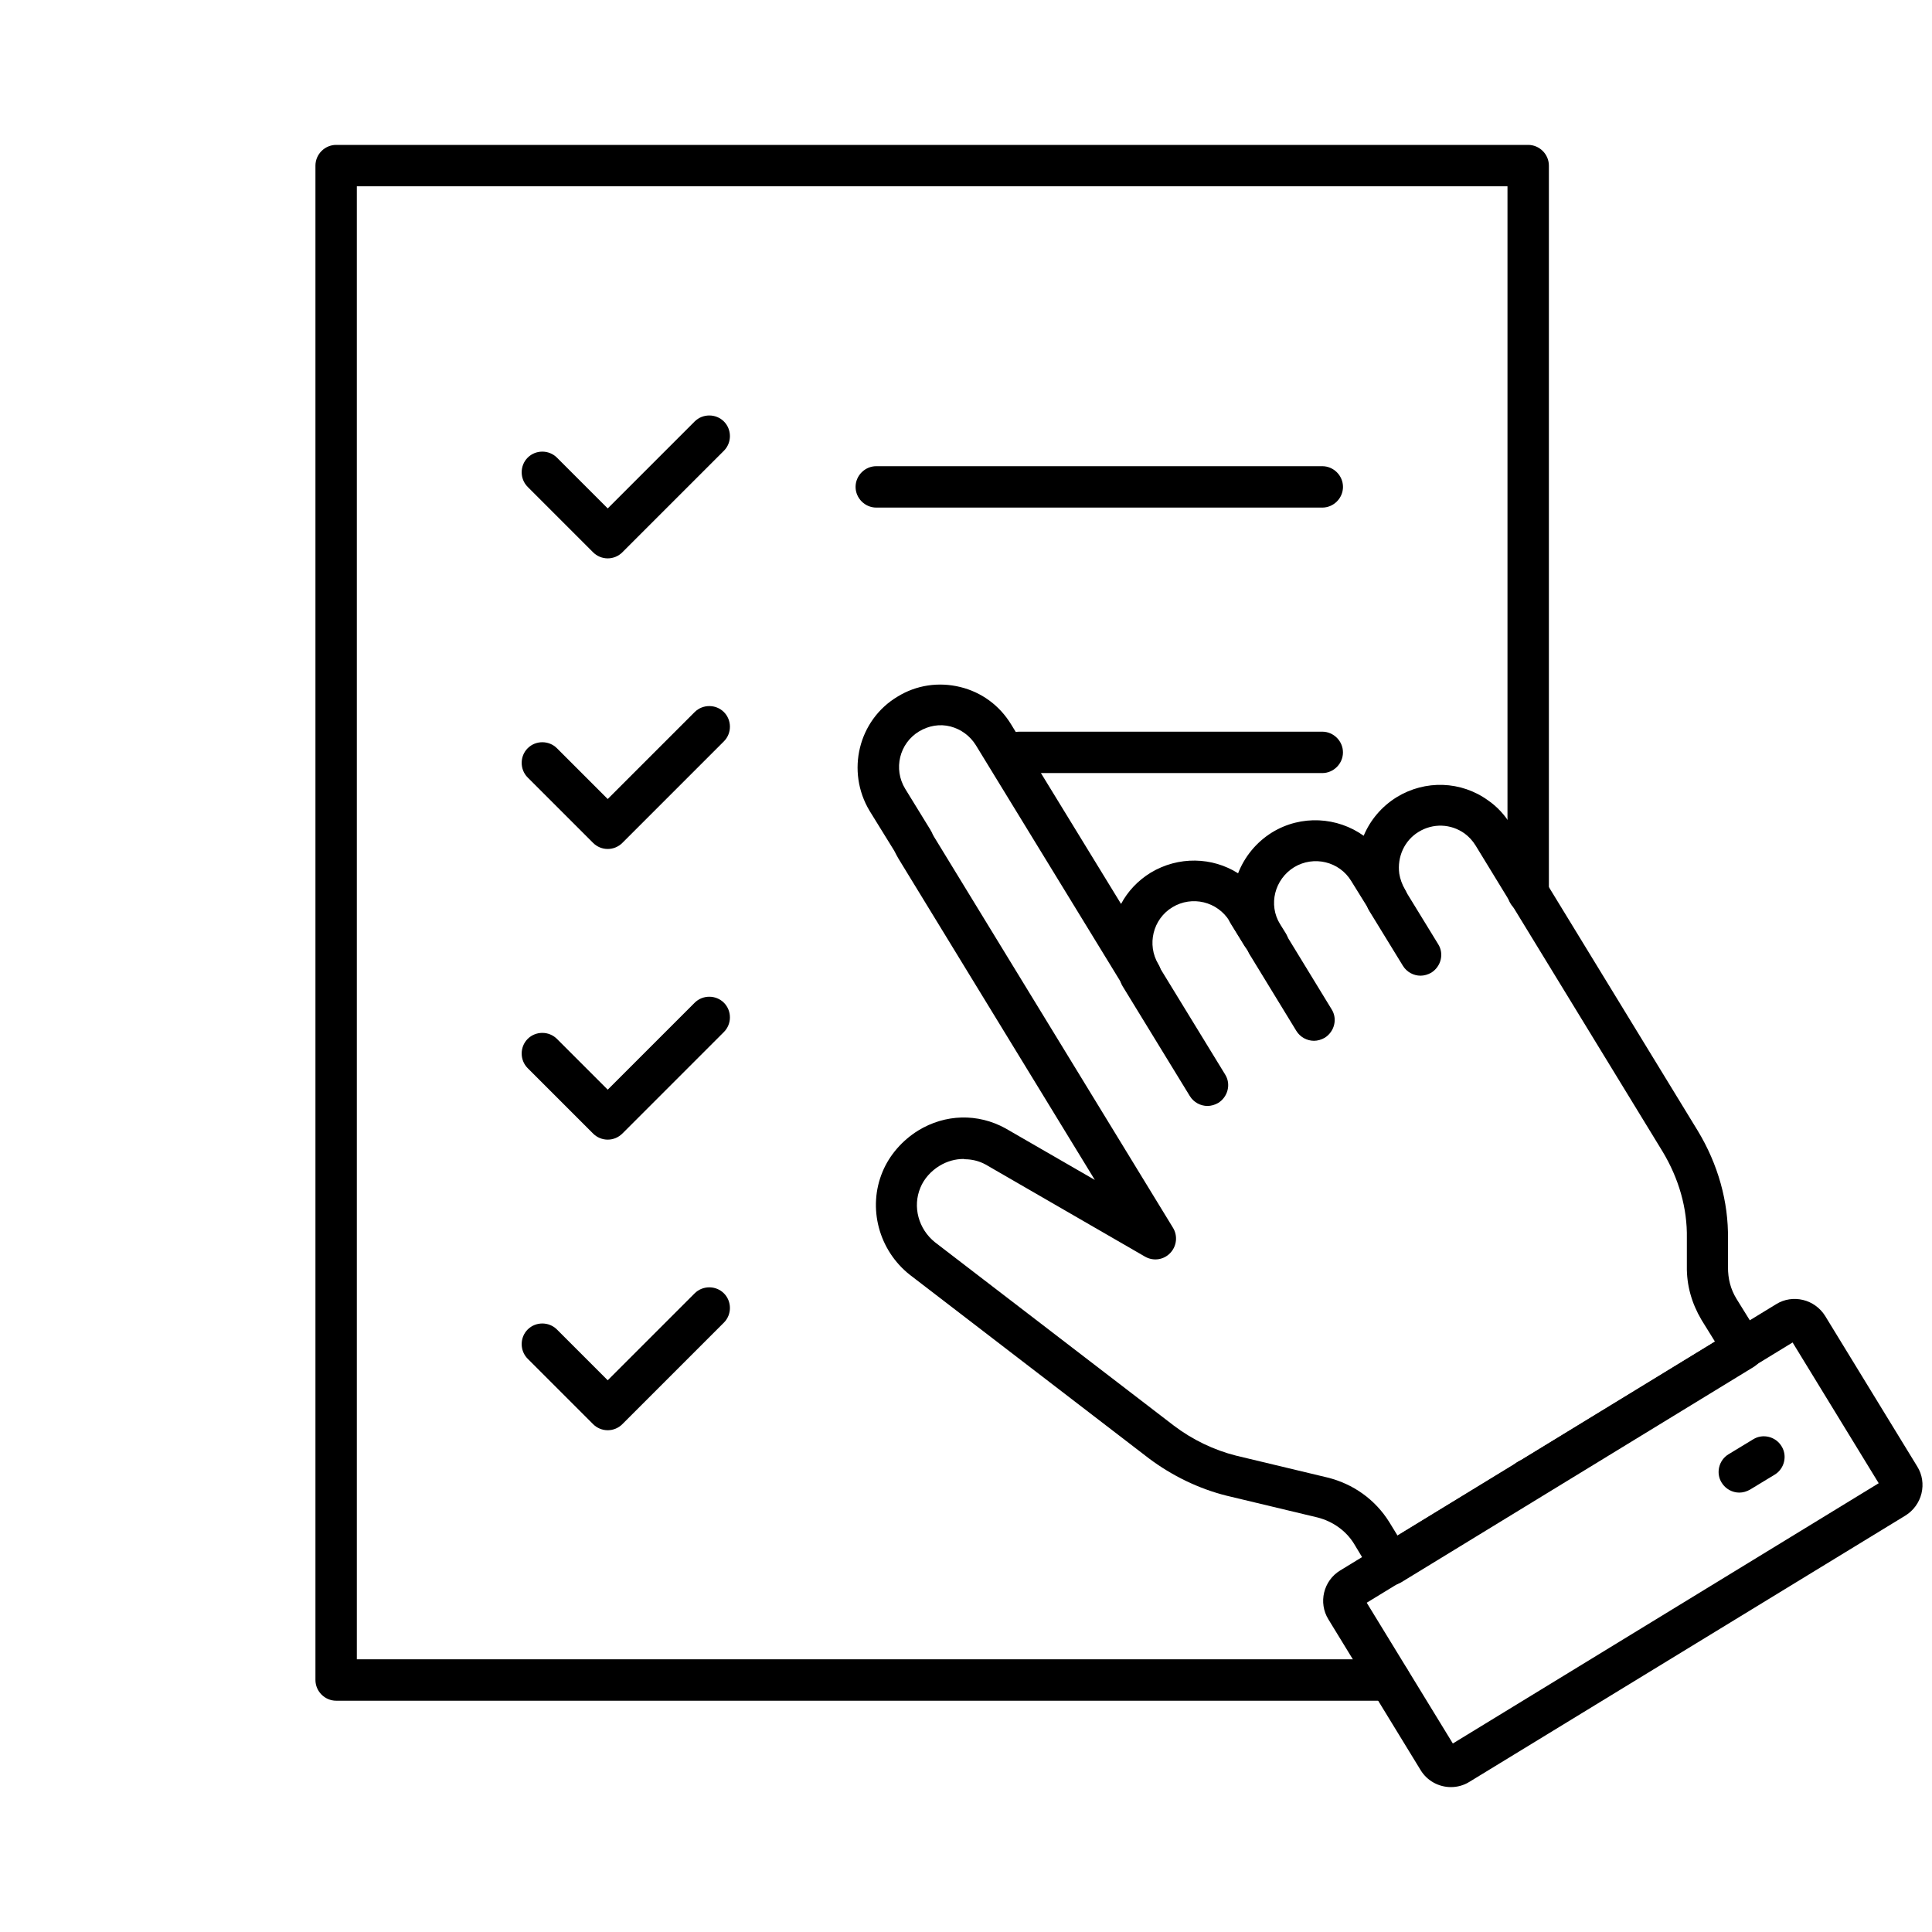 <?xml version="1.0" encoding="utf-8"?>
<!-- Generator: Adobe Illustrator 23.1.1, SVG Export Plug-In . SVG Version: 6.00 Build 0)  -->
<svg version="1.1" id="レイヤー_1" xmlns="http://www.w3.org/2000/svg" xmlns:xlink="http://www.w3.org/1999/xlink" x="0px"
	 y="0px" width="70px" height="70px" viewBox="0 0 70 70" style="enable-background:new 0 0 70 70;" xml:space="preserve">
<g>
	<g>
		<path d="M50.349,61.62h-38.17c-0.41,0-0.75-0.34-0.75-0.75V6c0-0.41,0.34-0.75,0.75-0.75h43.19c0.41,0,0.75,0.34,0.75,0.75v26.35
			c0,0.41-0.34,0.75-0.75,0.75s-0.75-0.34-0.75-0.75V6.75h-41.69v53.37h37.42c0.41,0,0.75,0.34,0.75,0.75S50.759,61.62,50.349,61.62
			z"/>
		<path d="M55.368,54.37c-0.41,0-0.75-0.33-0.75-0.75s0.34-0.76,0.75-0.76s0.75,0.34,0.75,0.75s-0.34,0.75-0.75,0.75V54.37z"/>
		<path d="M22.019,20.231c-0.2,0-0.39-0.08-0.53-0.22l-2.37-2.37c-0.29-0.29-0.29-0.77,0-1.06c0.29-0.29,0.77-0.29,1.06,0l1.84,1.84
			l3.15-3.15c0.29-0.29,0.77-0.29,1.06,0c0.29,0.29,0.29,0.77,0,1.06l-3.68,3.68C22.409,20.151,22.219,20.231,22.019,20.231z"/>
		<path d="M47.909,18.391h-16.16c-0.41,0-0.75-0.34-0.75-0.75s0.34-0.75,0.75-0.75h16.16c0.41,0,0.75,0.34,0.75,0.75
			S48.319,18.391,47.909,18.391z"/>
		<path d="M22.019,30.76c-0.2,0-0.39-0.08-0.53-0.22l-2.37-2.37c-0.29-0.29-0.29-0.77,0-1.06c0.29-0.29,0.77-0.29,1.06,0l1.84,1.84
			l3.15-3.15c0.29-0.29,0.77-0.29,1.06,0c0.29,0.29,0.29,0.77,0,1.06l-3.68,3.68C22.409,30.68,22.219,30.76,22.019,30.76z"/>
		<path d="M47.908,28.01h-10.97c-0.41,0-0.75-0.34-0.75-0.75s0.34-0.75,0.75-0.75h10.97c0.41,0,0.75,0.34,0.75,0.75
			S48.318,28.01,47.908,28.01z"/>
		<path d="M22.019,41.291c-0.2,0-0.39-0.08-0.53-0.22l-2.37-2.37c-0.29-0.29-0.29-0.77,0-1.06c0.29-0.29,0.77-0.29,1.06,0l1.84,1.84
			l3.15-3.15c0.29-0.29,0.77-0.29,1.06,0c0.29,0.29,0.29,0.77,0,1.06l-3.68,3.68C22.409,41.211,22.219,41.291,22.019,41.291z"/>
		<path d="M22.019,51.82c-0.2,0-0.39-0.08-0.53-0.22l-2.37-2.37c-0.29-0.29-0.29-0.77,0-1.06c0.29-0.29,0.77-0.29,1.06,0l1.84,1.84
			l3.15-3.15c0.29-0.29,0.77-0.29,1.06,0c0.29,0.29,0.29,0.77,0,1.06l-3.68,3.68C22.409,51.74,22.219,51.82,22.019,51.82z"/>
		<path d="M50.378,57.421c-0.06,0-0.12,0-0.18-0.02c-0.19-0.05-0.36-0.17-0.46-0.34l-0.68-1.13c-0.29-0.47-0.77-0.81-1.32-0.95
			l-3.3-0.79c-1-0.25-1.97-0.72-2.81-1.35l-8.66-6.65c-1.13-0.89-1.54-2.43-0.99-3.74c0.25-0.6,0.71-1.13,1.29-1.49
			c0.98-0.6,2.16-0.63,3.16-0.08l3.24,1.87l-7.12-11.65c-0.05-0.09-0.1-0.18-0.15-0.28l-0.89-1.44c-0.86-1.43-0.41-3.29,1.01-4.14
			c0.68-0.42,1.49-0.54,2.27-0.35c0.78,0.19,1.43,0.67,1.85,1.36l3.98,6.5c0.24-0.45,0.6-0.84,1.07-1.13
			c1.01-0.61,2.24-0.57,3.17,0.02c0.23-0.59,0.65-1.12,1.23-1.48c1.06-0.65,2.37-0.56,3.32,0.12c0.24-0.57,0.65-1.06,1.2-1.4
			c1.03-0.63,2.33-0.59,3.31,0.12c0.32,0.22,0.6,0.52,0.82,0.88l6.77,11.08c0.74,1.22,1.12,2.58,1.1,3.93v1.02
			c0,0.42,0.09,0.79,0.31,1.15l0.88,1.42c0.1,0.17,0.14,0.37,0.09,0.57c-0.05,0.19-0.17,0.36-0.34,0.47l-12.78,7.81
			c-0.12,0.07-0.25,0.11-0.39,0.11C50.378,57.441,50.378,57.421,50.378,57.421z M34.918,41.991c-0.3,0-0.6,0.08-0.88,0.25
			c-0.31,0.19-0.56,0.47-0.69,0.79c-0.29,0.69-0.07,1.5,0.53,1.98l8.65,6.64c0.67,0.51,1.46,0.89,2.26,1.09l3.3,0.79
			c0.94,0.23,1.74,0.8,2.25,1.62l0.3,0.49l11.5-7.03l-0.49-0.79c-0.36-0.61-0.54-1.26-0.53-1.94v-1.02
			c0.02-1.08-0.29-2.16-0.88-3.14l-6.77-11.08c-0.11-0.18-0.25-0.33-0.4-0.44c-0.5-0.36-1.15-0.38-1.67-0.06
			c-0.51,0.31-0.78,0.9-0.7,1.51c0.03,0.19,0.1,0.39,0.21,0.58c0.21,0.35,0.09,0.81-0.26,1.02s-0.81,0.1-1.02-0.25l-0.67-1.08
			c-0.43-0.71-1.36-0.93-2.07-0.5c-0.71,0.44-0.94,1.36-0.51,2.06l0.2,0.32c0.15,0.23,0.15,0.52,0.02,0.76
			c-0.26,0.47-1.03,0.48-1.31,0.02l-0.74-1.21c-0.44-0.71-1.36-0.93-2.07-0.5s-0.93,1.36-0.51,2.06c0.22,0.36,0.11,0.83-0.25,1.04
			c-0.35,0.22-0.81,0.11-1.03-0.25c0,0,0,0,0-0.01l-5.33-8.71c-0.21-0.34-0.54-0.58-0.92-0.68c-0.39-0.1-0.79-0.03-1.14,0.18
			c-0.71,0.43-0.94,1.36-0.5,2.08l0.91,1.48c0,0,0.03,0.06,0.05,0.09c0.02,0.05,0.05,0.11,0.08,0.16l8.66,14.17
			c0.18,0.29,0.14,0.67-0.1,0.92c-0.24,0.25-0.61,0.3-0.91,0.13l-5.78-3.34c-0.24-0.13-0.5-0.19-0.76-0.19L34.918,41.991z"/>
		<path d="M52.569,64.75c-0.43,0-0.86-0.22-1.1-0.62l-3.34-5.46c-0.37-0.6-0.18-1.4,0.43-1.77l15.8-9.65
			c0.29-0.18,0.64-0.23,0.97-0.15c0.33,0.08,0.62,0.29,0.8,0.58l3.34,5.46c0.18,0.29,0.23,0.64,0.15,0.97s-0.29,0.62-0.58,0.8
			l-15.8,9.65C53.029,64.69,52.799,64.75,52.569,64.75z M49.519,58.07l3.12,5.1l15.43-9.43l-3.12-5.1L49.519,58.07z"/>
		<path d="M63.019,54.08c-0.25,0-0.5-0.13-0.64-0.36c-0.22-0.35-0.1-0.82,0.25-1.03l0.89-0.54c0.35-0.22,0.82-0.1,1.03,0.25
			c0.22,0.35,0.1,0.82-0.25,1.03l-0.89,0.54C63.289,54.04,63.149,54.08,63.019,54.08z"/>
		<path d="M45.729,34.63c-0.25,0-0.5-0.13-0.64-0.36l-0.5-0.81c-0.22-0.35-0.1-0.81,0.25-1.03c0.36-0.22,0.82-0.1,1.03,0.25
			l0.5,0.81c0.22,0.35,0.1,0.81-0.25,1.03C45.999,34.59,45.859,34.63,45.729,34.63z"/>
		<path d="M51.469,35.351c-0.25,0-0.5-0.13-0.64-0.36l-1.22-1.99c-0.22-0.35-0.1-0.81,0.25-1.03s0.81-0.1,1.03,0.25l1.22,1.99
			c0.22,0.35,0.1,0.81-0.25,1.03C51.739,35.311,51.599,35.351,51.469,35.351z"/>
		<path d="M47.608,37.71c-0.25,0-0.5-0.13-0.64-0.36l-1.68-2.75c-0.22-0.35-0.1-0.81,0.25-1.03c0.35-0.22,0.82-0.1,1.03,0.25
			l1.68,2.75c0.22,0.35,0.1,0.81-0.25,1.03C47.878,37.67,47.738,37.71,47.608,37.71z"/>
		<path d="M43.749,40.071c-0.25,0-0.5-0.13-0.64-0.36l-2.43-3.97c-0.22-0.35-0.1-0.81,0.25-1.03c0.35-0.22,0.82-0.1,1.03,0.25
			l2.43,3.97c0.22,0.35,0.1,0.81-0.25,1.03C44.019,40.031,43.879,40.071,43.749,40.071z"/>
	</g>
</g>
</svg>
